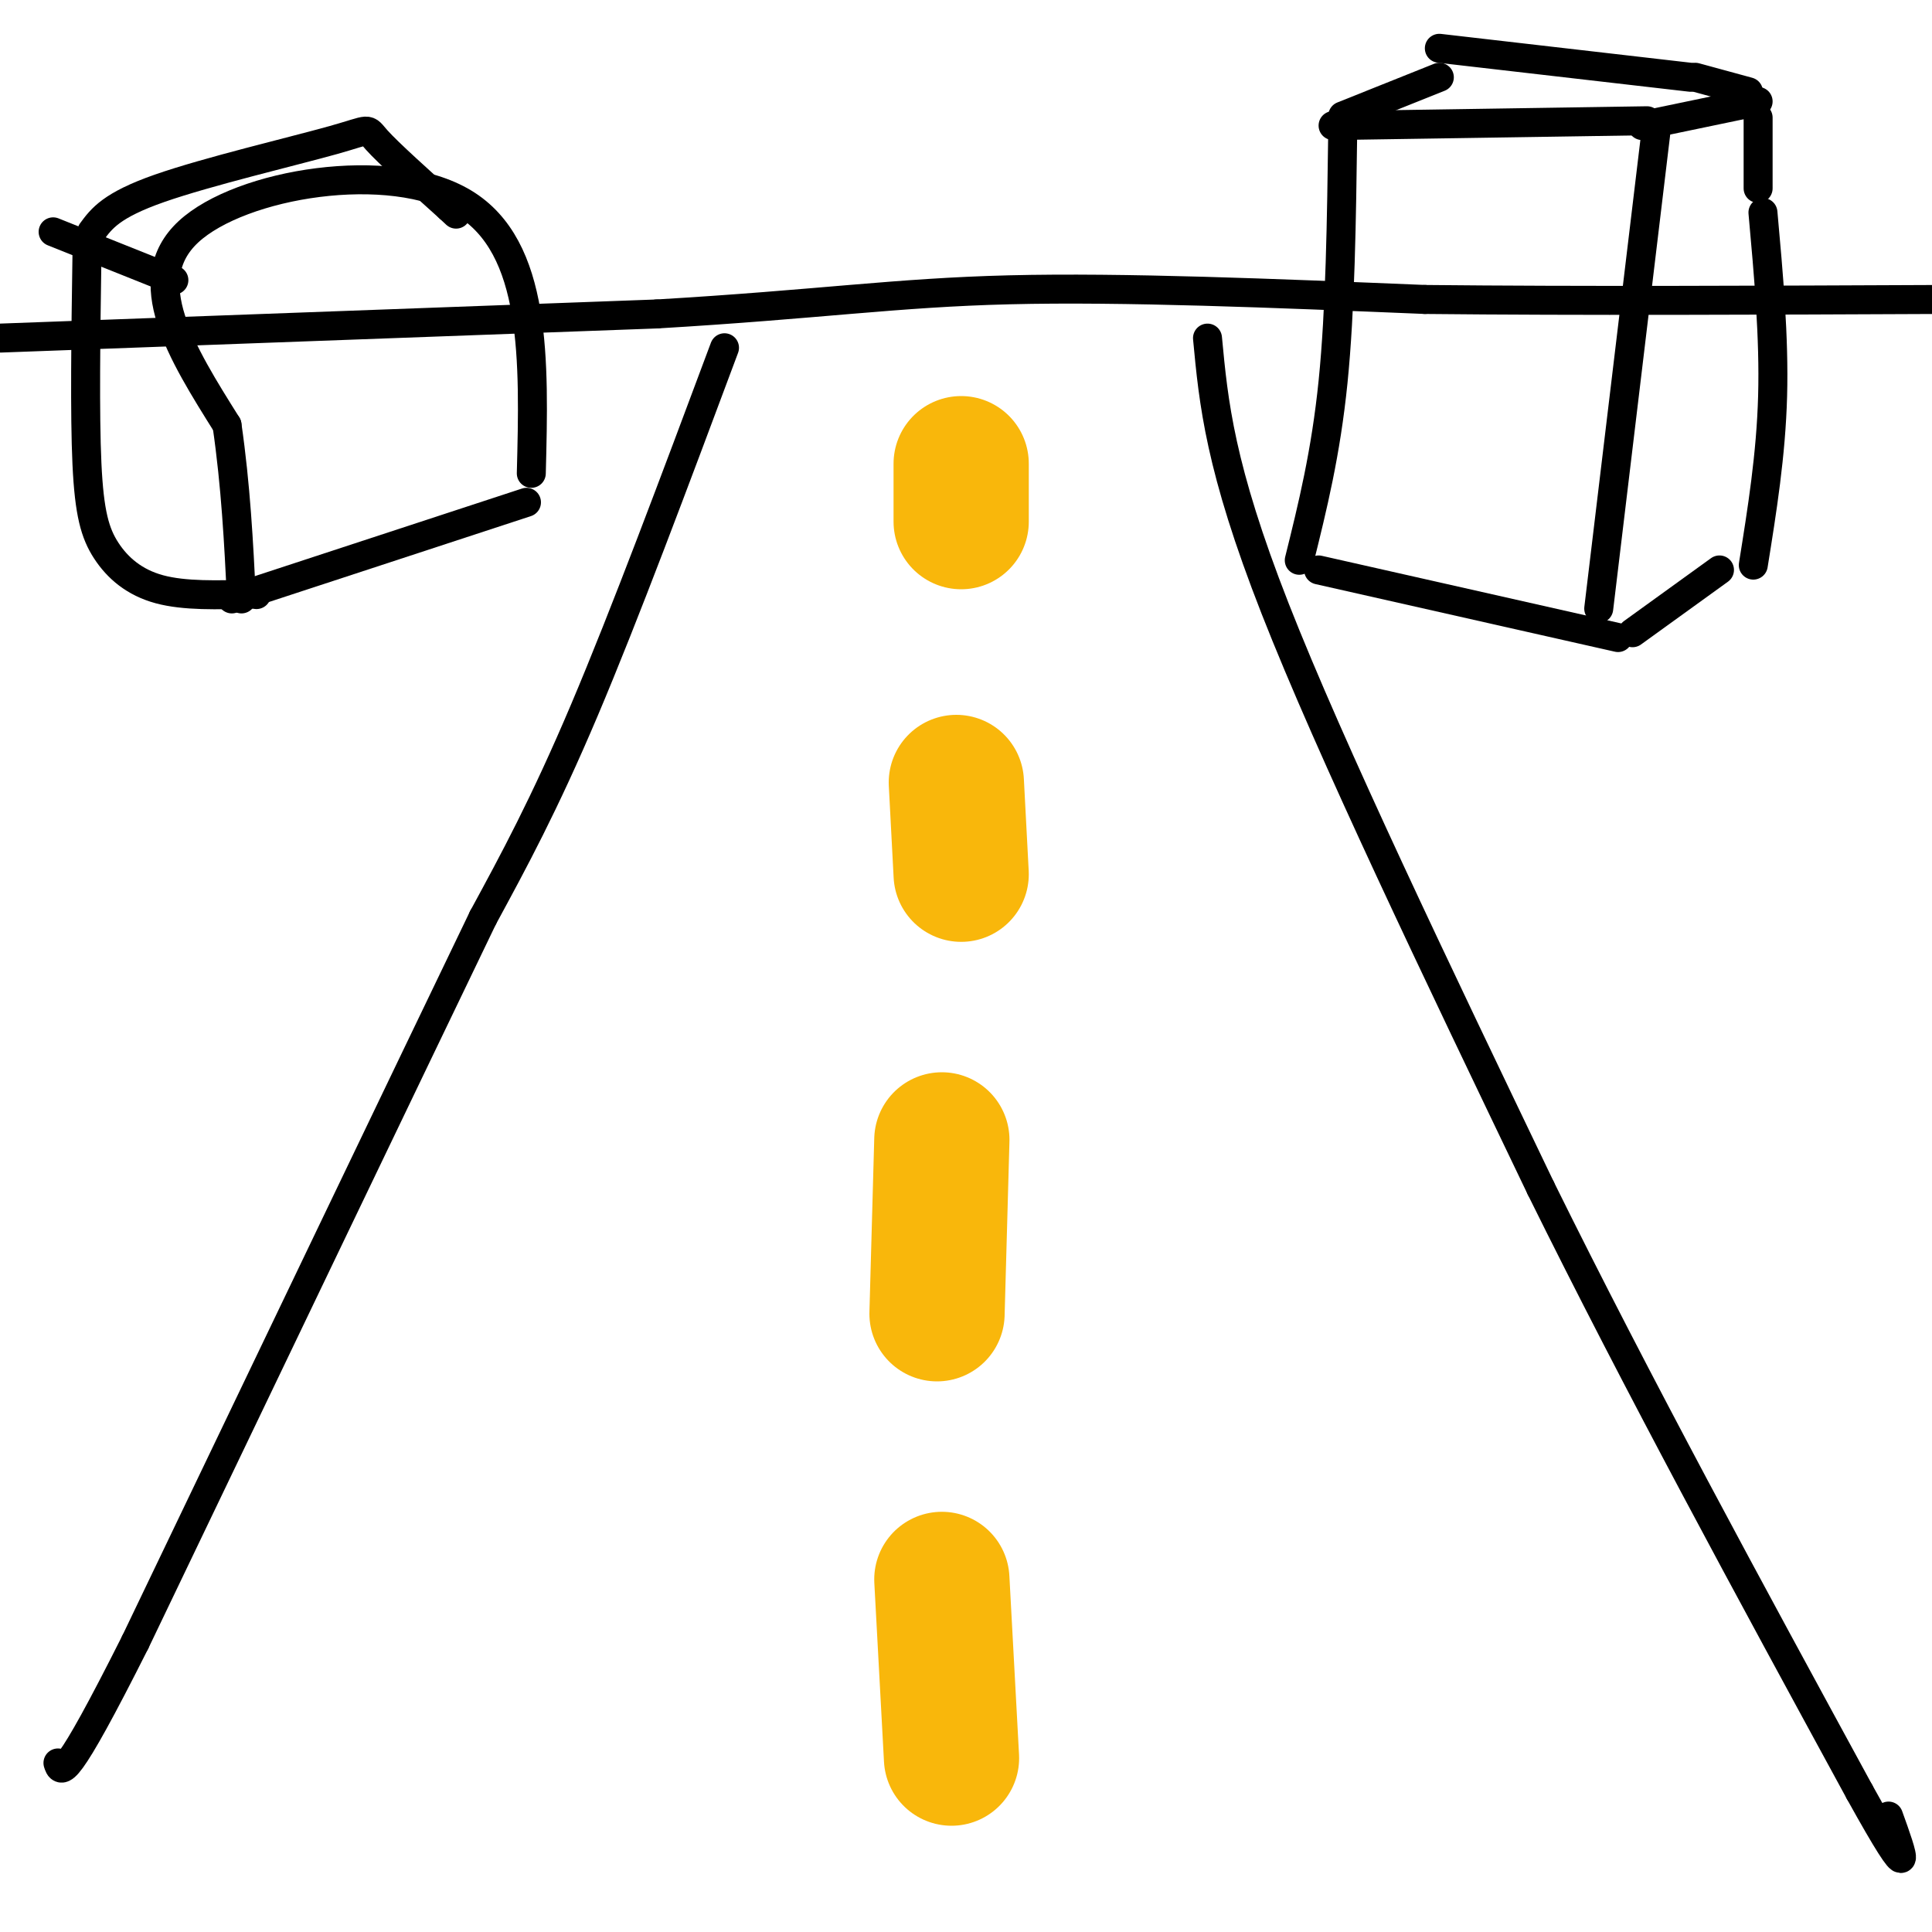<svg viewBox='0 0 400 400' version='1.1' xmlns='http://www.w3.org/2000/svg' xmlns:xlink='http://www.w3.org/1999/xlink'><g fill='none' stroke='rgb(0,0,0)' stroke-width='6' stroke-linecap='round' stroke-linejoin='round'><path d='M150,72c-10.333,27.667 -20.667,55.333 -29,75c-8.333,19.667 -14.667,31.333 -21,43'/><path d='M100,190c-15.500,32.167 -43.750,91.083 -72,150'/><path d='M28,340c-14.667,29.167 -15.333,27.083 -16,25'/><path d='M250,70c1.250,13.333 2.500,26.667 14,56c11.500,29.333 33.250,74.667 55,120'/><path d='M319,246c20.167,40.833 43.083,82.917 66,125'/><path d='M385,371c12.000,21.667 9.000,13.333 6,5'/></g>
<g fill='none' stroke='rgb(249,183,11)' stroke-width='28' stroke-linecap='round' stroke-linejoin='round'><path d='M197,364c0.000,0.000 -2.000,-37.000 -2,-37'/><path d='M194,272c0.000,0.000 1.000,-36.000 1,-36'/><path d='M199,181c0.000,0.000 -1.000,-19.000 -1,-19'/><path d='M199,108c0.000,0.000 0.000,-12.000 0,-12'/></g>
<g fill='none' stroke='rgb(0,0,0)' stroke-width='6' stroke-linecap='round' stroke-linejoin='round'><path d='M0,70c0.000,0.000 136.000,-5.000 136,-5'/><path d='M136,65c33.556,-1.978 49.444,-4.422 73,-5c23.556,-0.578 54.778,0.711 86,2'/><path d='M295,62c32.167,0.333 69.583,0.167 107,0'/><path d='M269,116c2.750,-11.083 5.500,-22.167 7,-37c1.500,-14.833 1.750,-33.417 2,-52'/><path d='M276,26c0.000,0.000 65.000,-1.000 65,-1'/><path d='M343,26c0.000,0.000 -12.000,100.000 -12,100'/><path d='M273,118c0.000,0.000 62.000,14.000 62,14'/><path d='M340,26c0.000,0.000 24.000,-5.000 24,-5'/><path d='M278,24c0.000,0.000 20.000,-8.000 20,-8'/><path d='M338,131c0.000,0.000 18.000,-13.000 18,-13'/><path d='M363,117c1.833,-11.417 3.667,-22.833 4,-35c0.333,-12.167 -0.833,-25.083 -2,-38'/><path d='M364,28c0.000,-2.417 0.000,-4.833 0,-3c0.000,1.833 0.000,7.917 0,14'/><path d='M298,10c0.000,0.000 52.000,6.000 52,6'/><path d='M351,16c0.000,0.000 11.000,3.000 11,3'/><path d='M109,104c0.000,0.000 -61.000,20.000 -61,20'/><path d='M110,98c0.600,-23.422 1.200,-46.844 -14,-56c-15.200,-9.156 -46.200,-4.044 -57,6c-10.800,10.044 -1.400,25.022 8,40'/><path d='M47,88c1.833,12.667 2.417,24.333 3,36'/><path d='M36,58c0.000,0.000 -25.000,-10.000 -25,-10'/><path d='M18,53c-0.238,16.369 -0.476,32.738 0,43c0.476,10.262 1.667,14.417 4,18c2.333,3.583 5.810,6.595 11,8c5.190,1.405 12.095,1.202 19,1'/><path d='M53,123c0.000,0.000 0.100,0.100 0.1,0.1'/><path d='M19,48c2.024,-2.756 4.048,-5.512 14,-9c9.952,-3.488 27.833,-7.708 36,-10c8.167,-2.292 6.619,-2.655 9,0c2.381,2.655 8.690,8.327 15,14'/><path d='M93,43c2.500,2.333 1.250,1.167 0,0'/></g>
</svg>